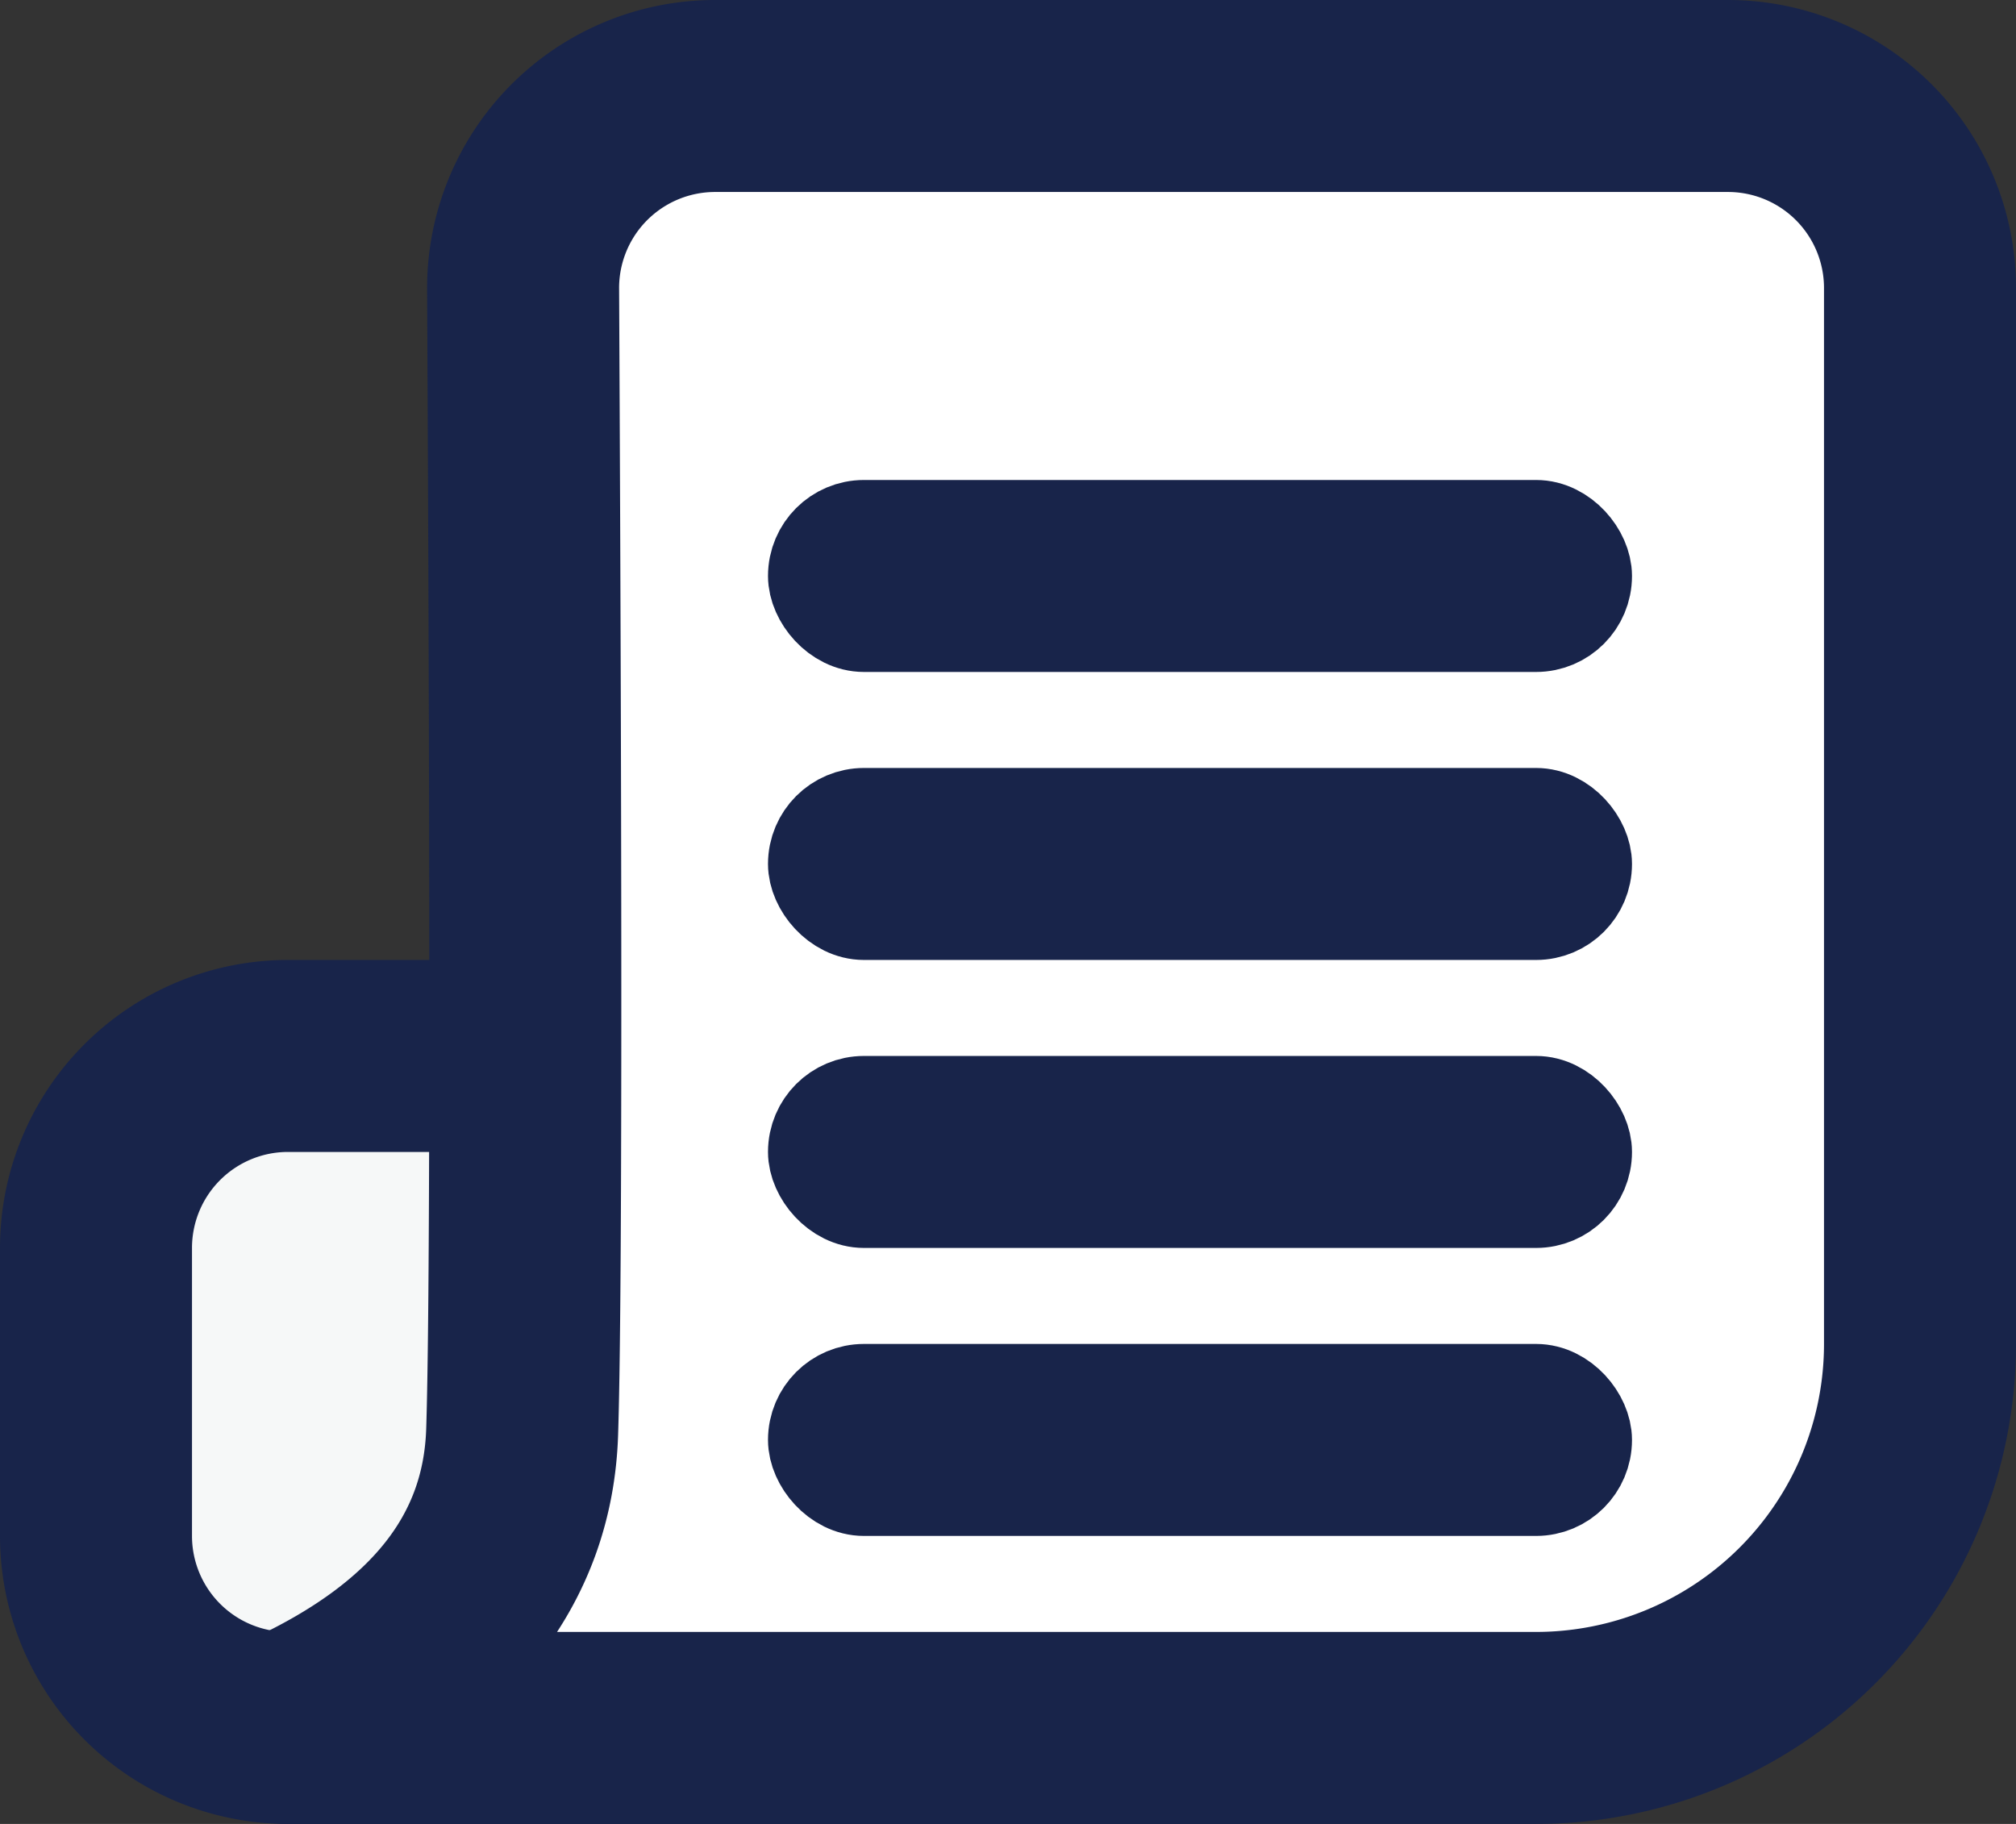 <svg xmlns="http://www.w3.org/2000/svg" width="21" height="19" viewBox="0 0 21 19">
  <rect x="0" y="0" width="21" height="19" fill="#333333" stroke="none"/>
  <g fill="none" fill-rule="evenodd" stroke="#18244A" transform="translate(1 1)">
    <path fill="#F6F8F8" stroke-linejoin="round" stroke-width="2"
          d="M7.4 10H2a2 2 0 0 0-2 2v3a2 2 0 0 0 2 2h10c-1.028-.721-1.557-1.749-1.585-3.082a94.2 94.2 0 0 1-.016-.952A3 3 0 0 0 7.4 10z" />
    <path fill="#FFF" stroke-linejoin="round" stroke-width="2"
          d="M6.45 0H17a2 2 0 0 1 2 2v11a4 4 0 0 1-4 4H2c1.582-.721 2.395-1.749 2.439-3.082.04-1.217.044-5.186.01-11.908a2 2 0 0 1 2-2.01z" />
    <rect width="8" height="1" x="7.5" y="13.5" fill="#007DA8" rx=".5" />
    <rect width="8" height="1" x="7.5" y="4.5" fill="#007DA8" rx=".5" />
    <rect width="8" height="1" x="7.5" y="7.5" fill="#007DA8" rx=".5" />
    <rect width="8" height="1" x="7.5" y="10.5" fill="#007DA8" rx=".5" />
  </g>
</svg>
